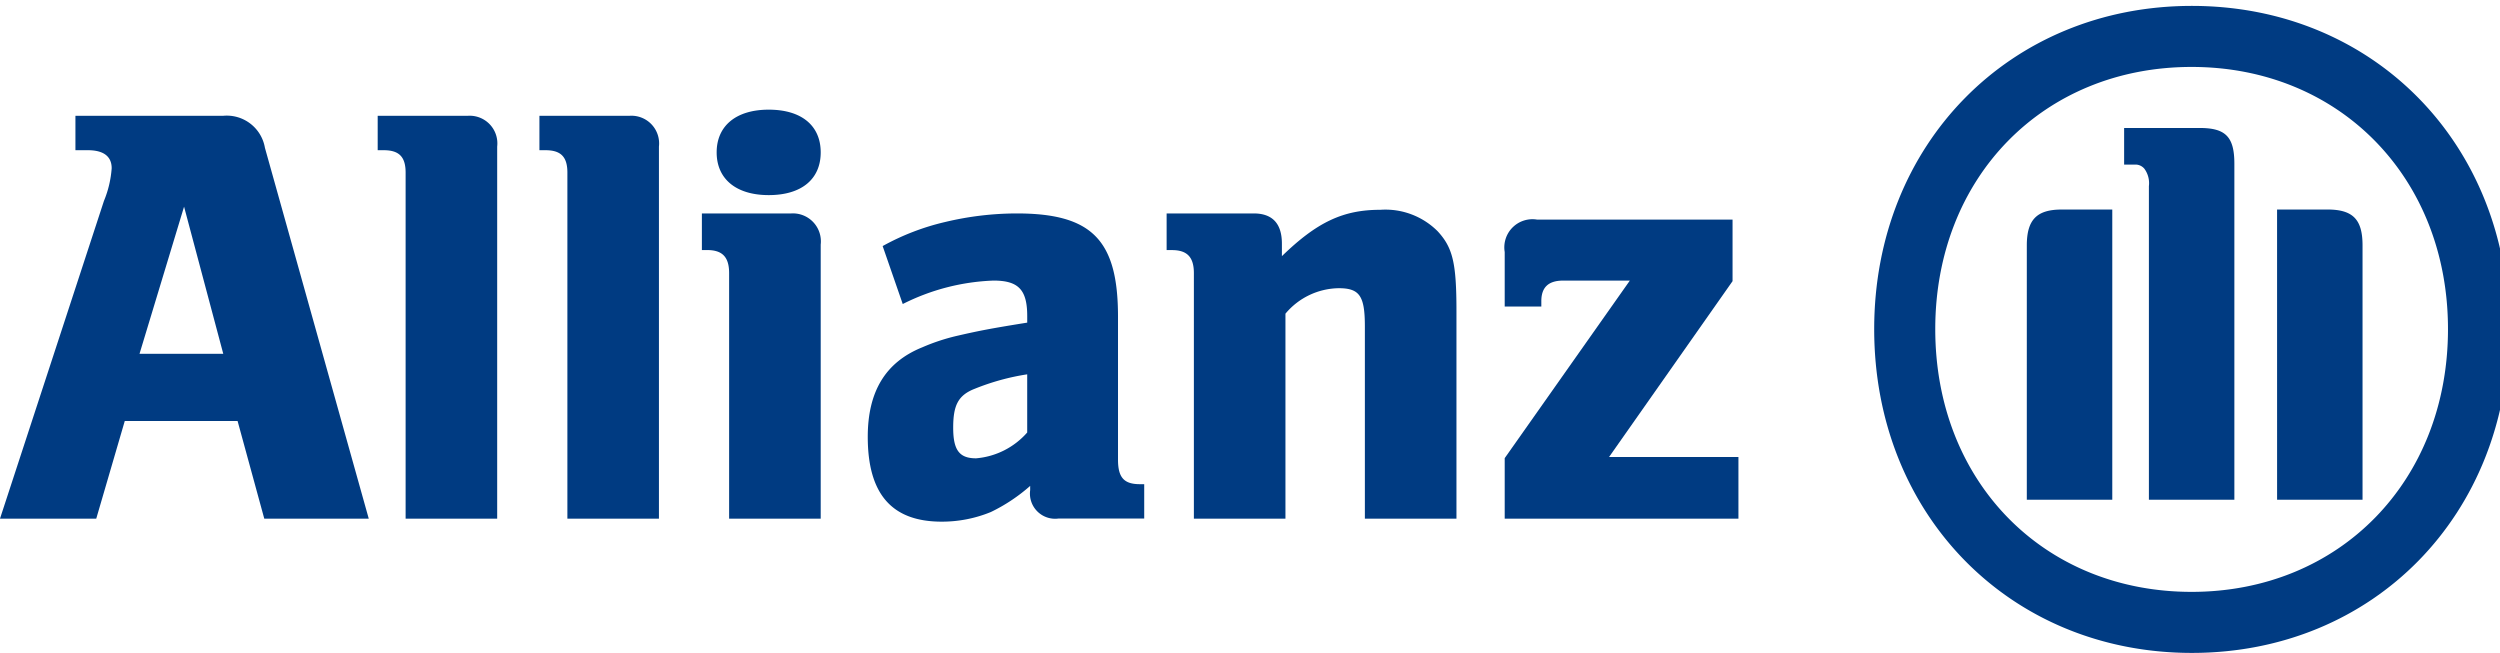 <svg xmlns="http://www.w3.org/2000/svg" xmlns:xlink="http://www.w3.org/1999/xlink" width="134" height="35" viewBox="0 0 134 35">
  <defs>
    <clipPath id="clip-path">
      <rect id="Rectangle_4028" data-name="Rectangle 4028" width="134" height="35" transform="translate(0 -0.316)" fill="none"/>
    </clipPath>
  </defs>
  <g id="Group_10335" data-name="Group 10335" transform="translate(0 0.316)">
    <g id="Group_10335-2" data-name="Group 10335" transform="translate(0 0)" clip-path="url(#clip-path)">
      <path id="Path_18599" data-name="Path 18599" d="M11.967,21.079H7.478l2.388-7.886ZM5.159,29.914l1.529-5.235h6.046l1.431,5.235h5.6L14.2,10.038a2.074,2.074,0,0,0-2.23-1.717H4.043v1.845h.671c.822,0,1.272.322,1.272.967a5.612,5.612,0,0,1-.415,1.753L0,29.914Z" transform="translate(0 -2.431)" fill="#003b82"/>
      <path id="Path_18600" data-name="Path 18600" d="M35.005,29.914V9.972a1.483,1.483,0,0,0-1.568-1.651H28.6v1.845h.321c.829,0,1.176.357,1.176,1.2V29.914Z" transform="translate(-8.356 -2.431)" fill="#003b82"/>
      <path id="Path_18601" data-name="Path 18601" d="M47.254,29.914V9.972a1.484,1.484,0,0,0-1.569-1.651H40.848v1.845h.323c.829,0,1.176.357,1.176,1.2V29.914Z" transform="translate(-11.935 -2.431)" fill="#003b82"/>
      <path id="Path_18602" data-name="Path 18602" d="M59.52,10.148c0-1.431-1.022-2.29-2.787-2.29-1.738,0-2.79.859-2.79,2.29s1.052,2.29,2.79,2.29c1.765,0,2.787-.859,2.787-2.29m0,19.631V15.088a1.5,1.5,0,0,0-1.575-1.668H53.151v1.963h.285c.828,0,1.175.389,1.175,1.238V29.779Z" transform="translate(-15.53 -2.296)" fill="#003b82"/>
      <path id="Path_18603" data-name="Path 18603" d="M74.258,24.34v3.118a4.1,4.1,0,0,1-2.74,1.384c-.905,0-1.227-.449-1.227-1.64s.256-1.739,1.161-2.09a12.593,12.593,0,0,1,2.806-.772m-6.671-3.768a11.7,11.7,0,0,1,4.866-1.257c1.329,0,1.806.486,1.806,1.9v.354c-2.009.321-2.639.449-3.773.71a10.769,10.769,0,0,0-1.851.613c-1.983.8-2.923,2.382-2.923,4.8,0,3.063,1.288,4.545,3.961,4.545a6.9,6.9,0,0,0,2.638-.517,9.243,9.243,0,0,0,2.106-1.4v.227a1.35,1.35,0,0,0,1.513,1.523h4.6V30.228H80.3c-.857,0-1.175-.357-1.175-1.318V21.246c0-4.11-1.4-5.53-5.433-5.53a16.6,16.6,0,0,0-3.814.455,12.968,12.968,0,0,0-3.368,1.294Z" transform="translate(-19.2 -4.592)" fill="#003b82"/>
      <path id="Path_18604" data-name="Path 18604" d="M94.713,31.994V21.008a3.787,3.787,0,0,1,2.857-1.365c1.125,0,1.4.424,1.4,2.051v10.3h4.909V20.87c0-2.582-.195-3.4-1.013-4.285A3.961,3.961,0,0,0,99.8,15.44c-1.984,0-3.383.646-5.277,2.485v-.669c0-1.07-.5-1.621-1.512-1.621H88.344V17.6h.285c.828,0,1.176.389,1.176,1.238V31.994Z" transform="translate(-25.813 -4.511)" fill="#003b82"/>
      <path id="Path_18605" data-name="Path 18605" d="M126.473,28.906h-6.934l6.619-9.425v-3.3H115.678a1.509,1.509,0,0,0-1.733,1.738v2.924h1.963v-.292c0-.741.382-1.1,1.174-1.1h3.57l-6.707,9.517V32.21h12.528Z" transform="translate(-33.293 -4.727)" fill="#003b82"/>
      <path id="Path_18606" data-name="Path 18606" d="M161.231,26.471V8.461c0-1.437-.464-1.917-1.855-1.917h-4.054V8.507h.665a.624.624,0,0,1,.423.224,1.314,1.314,0,0,1,.24.931V26.471Zm2.29,0h4.58V12.836c0-1.375-.5-1.922-1.881-1.922h-2.7Zm-8.834,0V10.915h-2.71c-1.338,0-1.871.546-1.871,1.922V26.471Zm17.994-9.146c0,8.153-5.818,14.083-13.74,14.083-7.96,0-13.742-5.93-13.742-14.083,0-8.124,5.781-14.053,13.742-14.053,7.922,0,13.74,5.929,13.74,14.053m3.272,0c0-9.923-7.265-17.325-17-17.325s-17.027,7.4-17.027,17.325c0,9.953,7.294,17.355,17.027,17.355s17-7.4,17-17.355" transform="translate(-41.469 0)" fill="#003b82"/>
    </g>
  </g>
</svg>
